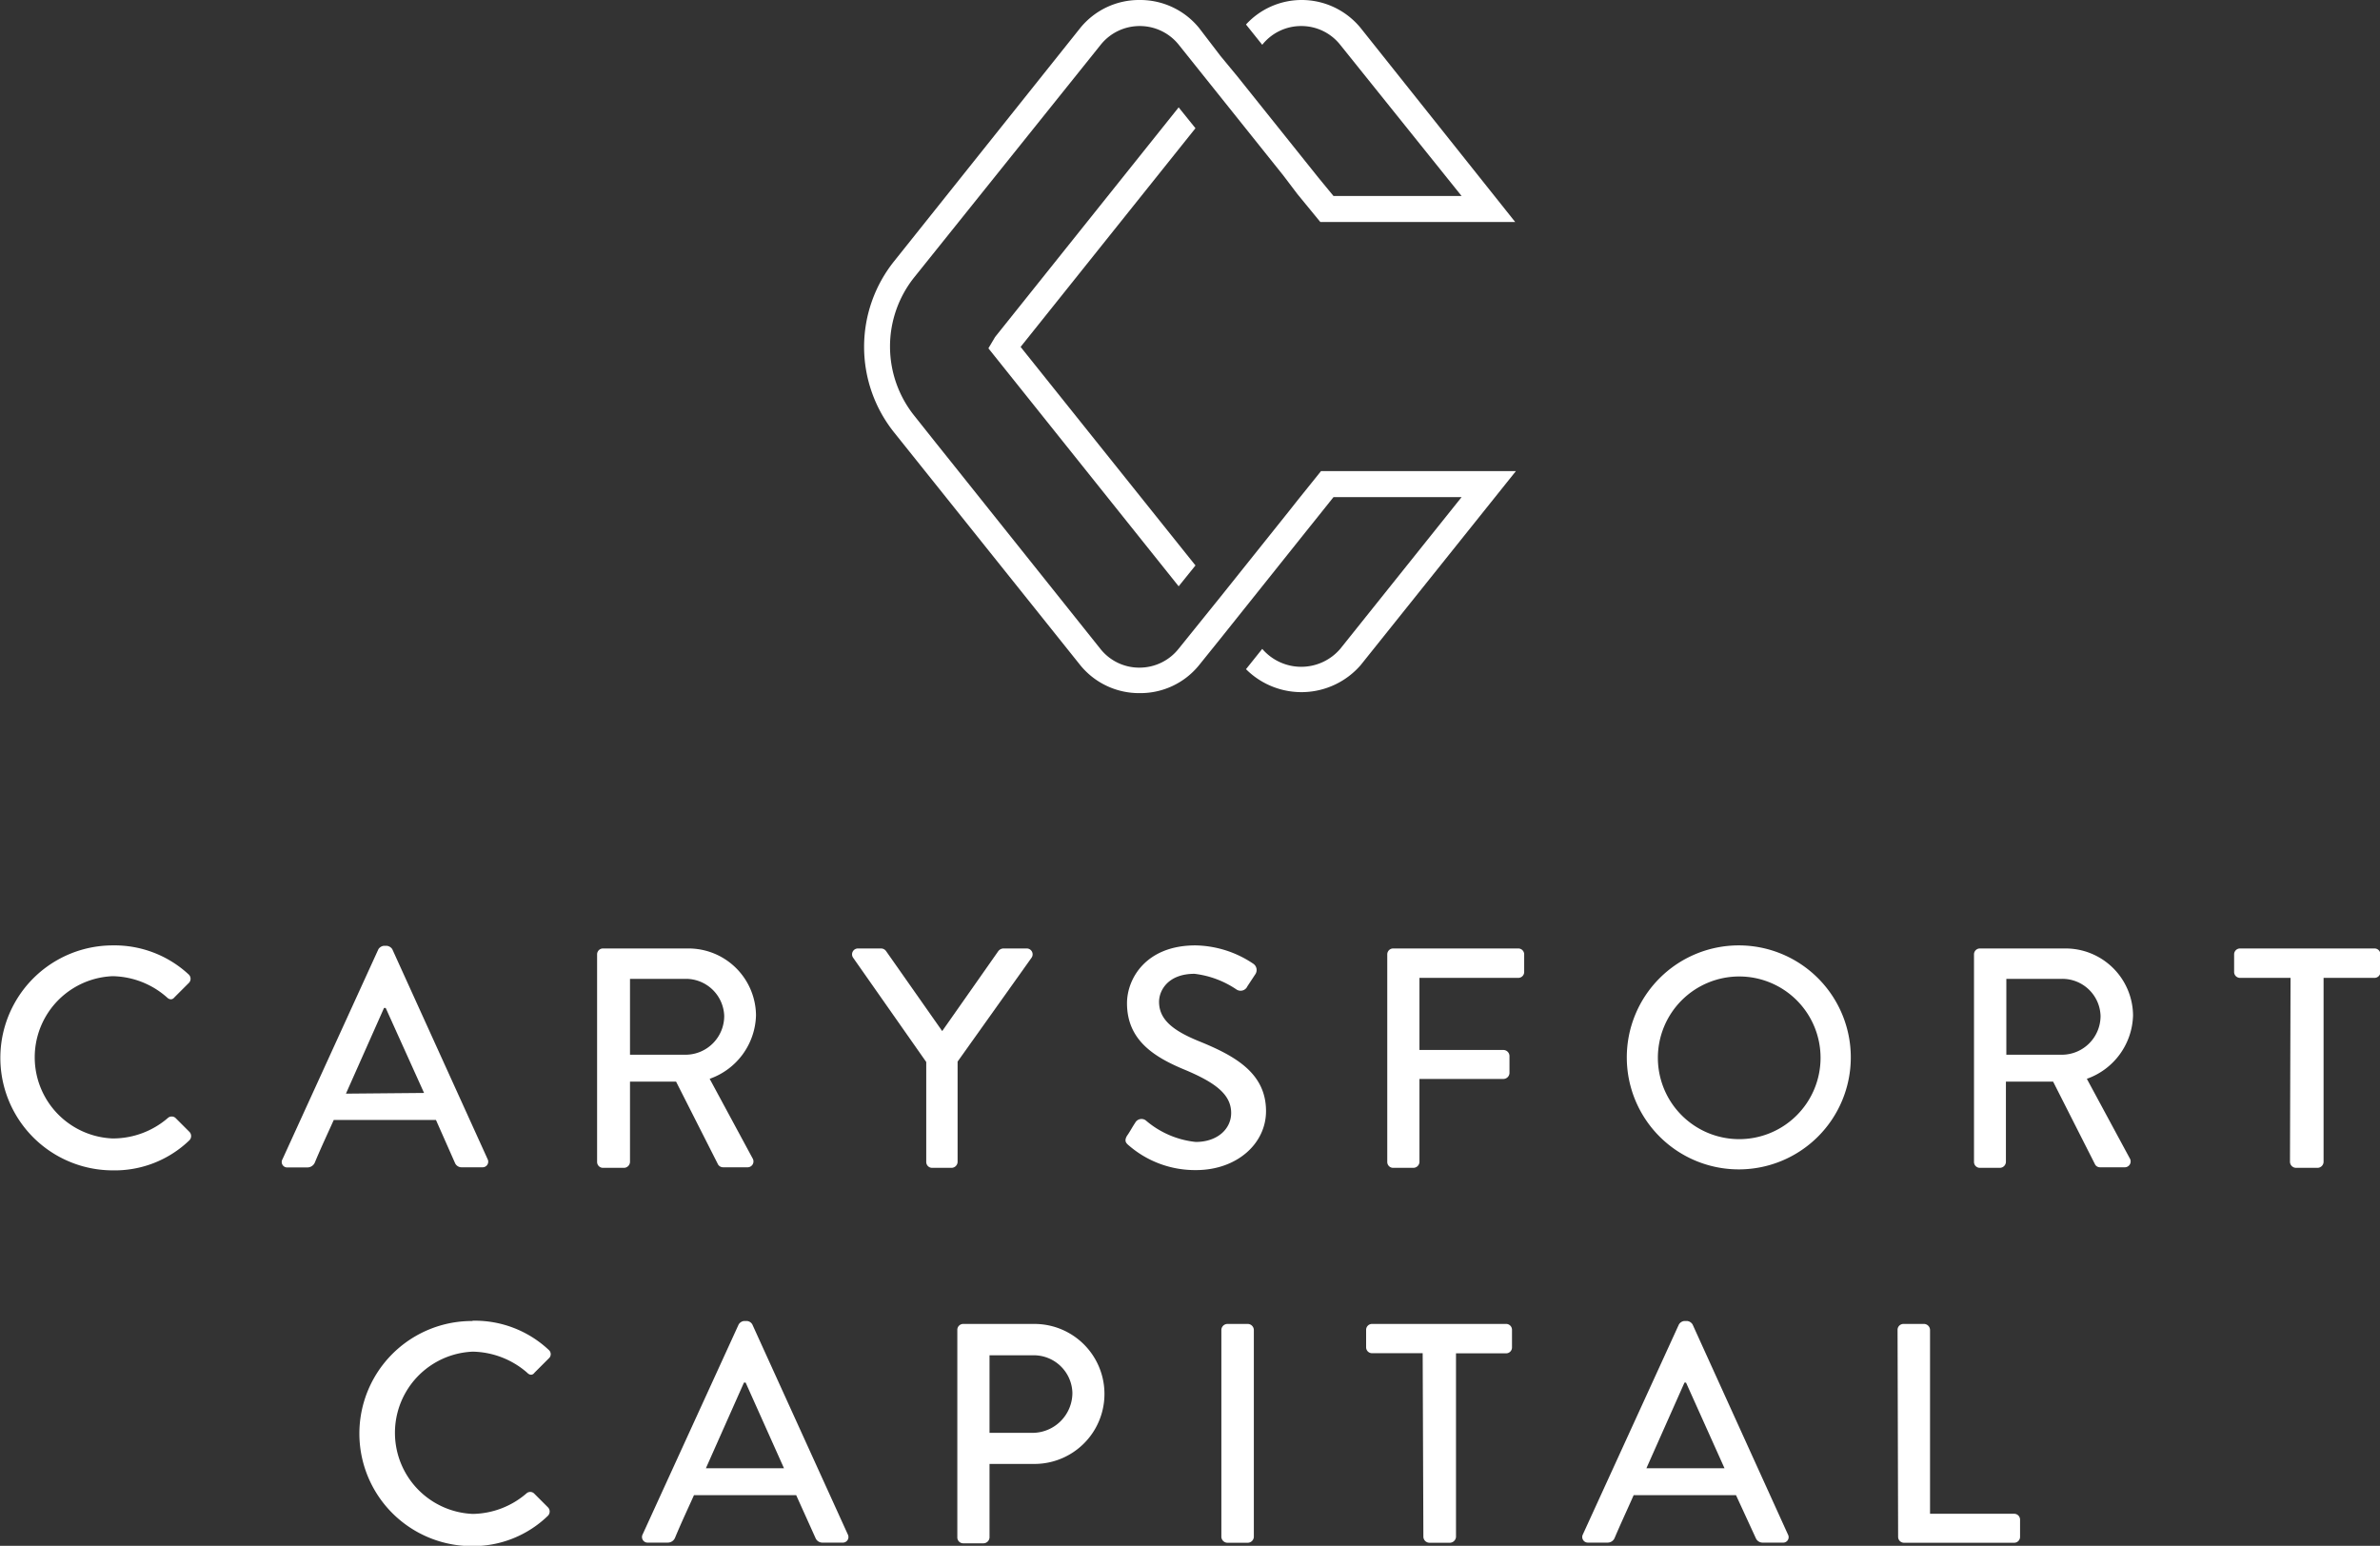 <svg xmlns="http://www.w3.org/2000/svg" viewBox="0 0 170 110.42">
  <rect x="0" y="0" width="170" height="110.42" fill="#333333" stroke="none"/>
  <title>cc-logo-white</title>
  <g id="Layer_2" data-name="Layer 2">
    <g id="Layer_1-2" data-name="Layer 1">
      <g>
        <g>
          <path d="M8.06,67.53a7.79,7.79,0,0,1,5.41,2.07.42.42,0,0,1,0,.63l-1,1c-.16.2-.36.2-.56,0a6,6,0,0,0-3.87-1.5,5.8,5.8,0,0,0,0,11.59A6,6,0,0,0,12,79.85a.41.41,0,0,1,.53,0l1,1a.43.43,0,0,1,0,.6A7.68,7.68,0,0,1,8.06,83.6a8,8,0,1,1,0-16.07Z" fill="#fff"/>
          <path d="M20.18,82.8l6.85-15a.54.54,0,0,1,.38-.24h.22a.54.54,0,0,1,.39.24l6.81,15a.4.4,0,0,1-.38.58H33a.51.51,0,0,1-.51-.33L31.14,80h-7.3c-.45,1-.92,2-1.36,3.06a.58.58,0,0,1-.52.33h-1.4A.39.39,0,0,1,20.18,82.8Zm10.11-4.73L27.55,72h-.12l-2.72,6.12Z" fill="#fff"/>
          <path d="M42.65,68.17a.42.42,0,0,1,.42-.42h6.08A4.82,4.82,0,0,1,54,72.53a4.94,4.94,0,0,1-3.31,4.53l3.06,5.67a.42.42,0,0,1-.38.65H51.65a.42.42,0,0,1-.36-.2l-3-5.92H45V83a.44.44,0,0,1-.42.42H43.07a.42.42,0,0,1-.42-.42ZM49,75.34a2.77,2.77,0,0,0,2.73-2.77A2.74,2.74,0,0,0,49,69.92H45v5.42Z" fill="#fff"/>
          <path d="M66.16,75.86,60.93,68.4a.42.42,0,0,1,.36-.65h1.65a.45.45,0,0,1,.36.2l4,5.7,4-5.7a.48.48,0,0,1,.36-.2h1.67a.42.42,0,0,1,.36.65l-5.29,7.43V83a.44.44,0,0,1-.43.42H66.58a.42.42,0,0,1-.42-.42Z" fill="#fff"/>
          <path d="M80.5,81.13c.21-.29.38-.63.58-.92a.51.51,0,0,1,.76-.18,6.5,6.5,0,0,0,3.57,1.54c1.55,0,2.53-.93,2.53-2.07,0-1.34-1.16-2.19-3.37-3.11s-4.07-2.14-4.07-4.73c0-1.74,1.34-4.13,4.89-4.13a7.6,7.6,0,0,1,4.13,1.31.54.54,0,0,1,.14.76l-.56.85a.53.53,0,0,1-.78.23,6.75,6.75,0,0,0-3-1.12c-1.88,0-2.53,1.18-2.53,2,0,1.27,1,2.06,2.84,2.81,2.59,1.05,4.8,2.28,4.8,5,0,2.32-2.08,4.21-5,4.21a7.22,7.22,0,0,1-4.8-1.76C80.44,81.66,80.28,81.51,80.5,81.13Z" fill="#fff"/>
          <path d="M99.09,68.17a.42.42,0,0,1,.42-.42h8.94a.42.42,0,0,1,.42.42v1.25a.42.42,0,0,1-.42.43h-7.06V75h6a.44.44,0,0,1,.43.42v1.23a.44.44,0,0,1-.43.42h-6V83a.44.44,0,0,1-.43.42H99.51a.42.42,0,0,1-.42-.42Z" fill="#fff"/>
          <path d="M124.2,67.53a8,8,0,1,1-8,8.06A8,8,0,0,1,124.2,67.53Zm0,13.84a5.81,5.81,0,1,0-5.78-5.78A5.81,5.81,0,0,0,124.2,81.37Z" fill="#fff"/>
          <path d="M141,68.17a.42.42,0,0,1,.42-.42h6.08a4.82,4.82,0,0,1,4.86,4.78,4.94,4.94,0,0,1-3.3,4.53l3.06,5.67a.42.42,0,0,1-.38.65H150a.4.4,0,0,1-.35-.2l-3-5.92h-3.37V83a.44.44,0,0,1-.43.42h-1.45A.42.42,0,0,1,141,83Zm6.31,7.17a2.77,2.77,0,0,0,2.73-2.77,2.73,2.73,0,0,0-2.73-2.65h-4v5.42Z" fill="#fff"/>
          <path d="M163.61,69.85H160a.42.42,0,0,1-.42-.43V68.17a.42.42,0,0,1,.42-.42h9.61a.42.42,0,0,1,.42.42v1.25a.42.42,0,0,1-.42.43h-3.64V83a.44.44,0,0,1-.43.42H164a.44.44,0,0,1-.43-.42Z" fill="#fff"/>
          <path d="M33.79,94.34a7.71,7.71,0,0,1,5.4,2.08.4.4,0,0,1,0,.62l-1,1c-.15.21-.35.21-.55,0a6.08,6.08,0,0,0-3.87-1.49,5.8,5.8,0,0,0,0,11.59,6,6,0,0,0,3.84-1.47.4.4,0,0,1,.53,0l1,1a.43.43,0,0,1,0,.6,7.69,7.69,0,0,1-5.43,2.17,8,8,0,1,1,0-16.08Z" fill="#fff"/>
          <path d="M45.9,109.61l6.86-15a.52.52,0,0,1,.38-.25h.22a.49.49,0,0,1,.38.25l6.82,15a.4.4,0,0,1-.39.58h-1.4a.53.53,0,0,1-.52-.33l-1.38-3.06h-7.3c-.45,1-.92,2-1.36,3.06a.56.56,0,0,1-.52.33h-1.4A.4.4,0,0,1,45.9,109.61ZM56,104.88l-2.74-6.12h-.12l-2.72,6.12Z" fill="#fff"/>
          <path d="M68.38,95a.42.42,0,0,1,.42-.43h5.09a5,5,0,1,1,0,10H70.68v5.25a.44.44,0,0,1-.43.42H68.8a.42.42,0,0,1-.42-.42Zm5.38,7.35a2.86,2.86,0,0,0,2.84-2.86,2.76,2.76,0,0,0-2.84-2.68H70.68v5.54Z" fill="#fff"/>
          <path d="M87.24,95a.44.44,0,0,1,.42-.43h1.47a.44.44,0,0,1,.43.43v14.78a.44.44,0,0,1-.43.42H87.66a.44.44,0,0,1-.42-.42Z" fill="#fff"/>
          <path d="M101.62,96.66H98a.42.42,0,0,1-.42-.42V95a.42.42,0,0,1,.42-.43h9.61A.42.42,0,0,1,108,95v1.25a.42.42,0,0,1-.42.42H104v13.11a.45.45,0,0,1-.43.42h-1.47a.44.44,0,0,1-.43-.42Z" fill="#fff"/>
          <path d="M113.06,109.61l6.86-15a.52.52,0,0,1,.38-.25h.22a.52.52,0,0,1,.38.25l6.81,15a.39.39,0,0,1-.38.58h-1.4a.53.53,0,0,1-.52-.33L124,106.8h-7.31c-.44,1-.91,2-1.36,3.06a.54.54,0,0,1-.51.33h-1.41A.4.4,0,0,1,113.06,109.61Zm10.12-4.73-2.75-6.12h-.11l-2.72,6.12Z" fill="#fff"/>
          <path d="M135.54,95a.42.42,0,0,1,.42-.43h1.48a.44.44,0,0,1,.42.43v13.13h6a.42.42,0,0,1,.43.42v1.23a.42.42,0,0,1-.43.42H136a.42.42,0,0,1-.42-.42Z" fill="#fff"/>
        </g>
        <g>
          <path d="M92.72,35.69h0l-.64.81-4.9,6.13-3,3.72a3.56,3.56,0,0,1-2.79,1.34h0a3.53,3.53,0,0,1-2.79-1.34L68.14,33.25l-1.2-1.5h0l-1.59-2a7.92,7.92,0,0,1,0-10L78.62,3.2a3.56,3.56,0,0,1,2.79-1.34h0A3.56,3.56,0,0,1,84.2,3.2l7.47,9.34,1,1.32,1.64,2h13.92L97.19,2A5.44,5.44,0,0,0,93,0h0a5.39,5.39,0,0,0-4,1.75L90.16,3.2a3.54,3.54,0,0,1,2.78-1.34h0A3.54,3.54,0,0,1,95.73,3.2L104.4,14H95.25L94.18,12.7h0L88.37,5.44,87.18,4,85.65,2a5.42,5.42,0,0,0-4.24-2h0a5.41,5.41,0,0,0-4.25,2L63.89,18.63a9.79,9.79,0,0,0,0,12.29l2.8,3.5h0L77.16,47.51a5.41,5.41,0,0,0,4.25,2h0a5.39,5.39,0,0,0,4.24-2l1.53-1.9,1.19-1.49,5.16-6.46.65-.81h0l1.07-1.34h9.15L95.73,46.35a3.67,3.67,0,0,1-5.57,0L89,47.8a5.6,5.6,0,0,0,8.19-.29l11.09-13.86H94.36Z" fill="#fff"/>
          <polygon points="84.19 7.67 71.08 24.07 70.6 24.88 84.19 41.88 85.39 40.39 72.9 24.78 85.39 9.16 84.19 7.67" fill="#fff"/>
        </g>
      </g>
    </g>
  </g>
</svg>
